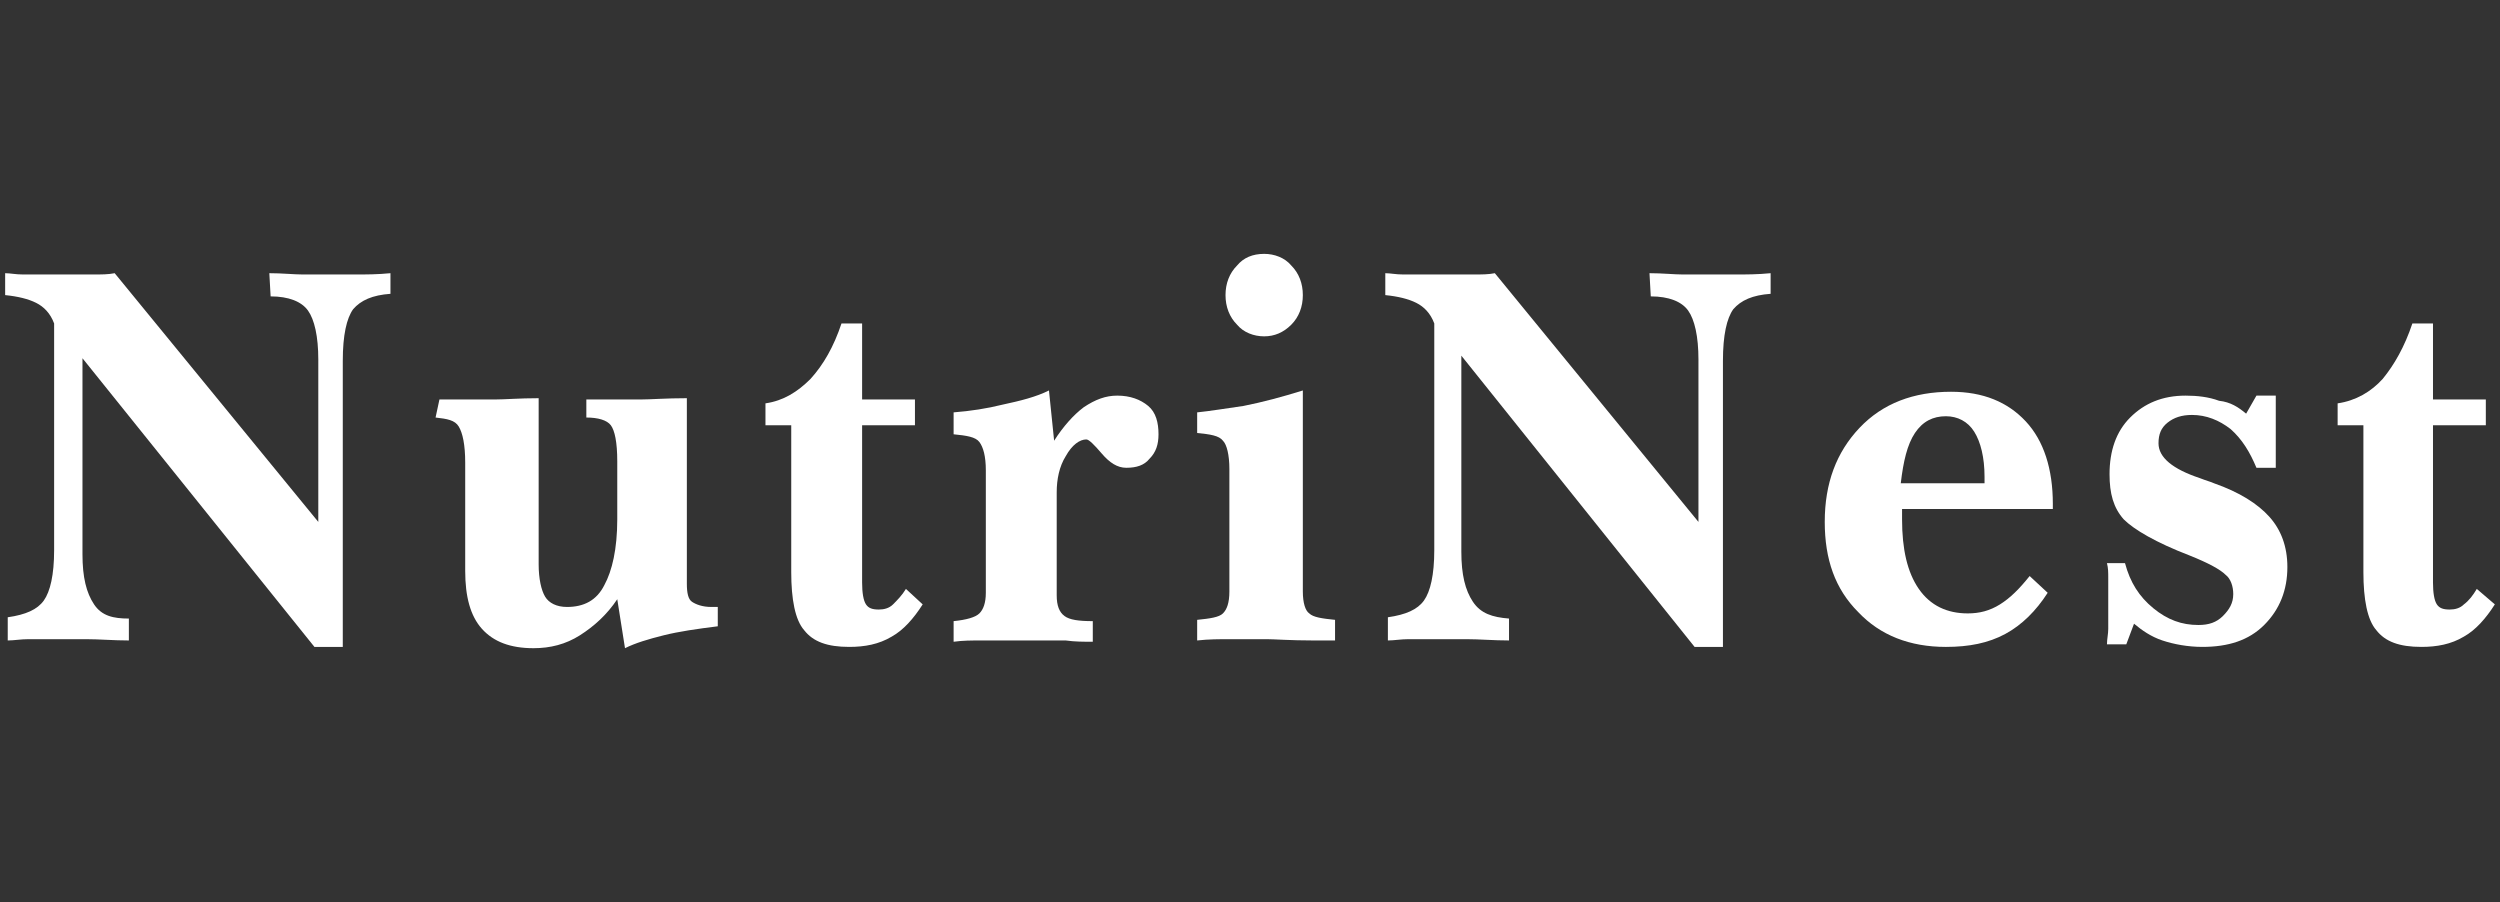<svg xml:space="preserve" style="enable-background:new 0 0 194 70;" viewBox="0 0 194 70" y="0px" x="0px" xmlns:xlink="http://www.w3.org/1999/xlink" xmlns="http://www.w3.org/2000/svg" id="Layer_1" version="1.1">
<rect x="0" y="0" width="194" height="70" fill="#333333" stroke="none"/>
<style type="text/css">
	.st0{fill:#FFFFFF;}
</style>
<g>
	<path d="M20.9,21.2c1,0,1.9,0.1,2.6,0.1s1.4,0,1.9,0c0.6,0,1.4,0,2.2,0s1.7,0,2.7-0.1v1.6c-1.4,0.1-2.3,0.5-2.9,1.2
		c-0.5,0.7-0.8,2-0.8,4v22.2h-2.2L6.4,27.8v15.2c0,1.8,0.3,3,0.9,3.9S8.8,48,10,48v1.7c-1.2,0-2.3-0.1-3.3-0.1c-1,0-1.9,0-2.6,0
		c-0.7,0-1.3,0-1.9,0c-0.6,0-1.1,0.1-1.6,0.1v-1.8c1.4-0.2,2.3-0.6,2.8-1.3c0.5-0.7,0.8-2,0.8-3.9V25.1c-0.3-0.8-0.8-1.3-1.4-1.6
		c-0.6-0.3-1.4-0.5-2.4-0.6v-1.7c0.4,0,0.8,0.1,1.4,0.1s1.4,0,2.5,0c1.3,0,2.2,0,2.9,0s1.2,0,1.7-0.1l15.8,19.3V27.9
		c0-1.8-0.3-3.1-0.8-3.8s-1.5-1.1-2.9-1.1L20.9,21.2L20.9,21.2z" class="st0"></path>
	<path d="M34.1,31c0.2,0,0.5,0,0.8,0c0.3,0,0.8,0,1.3,0c0.7,0,1.4,0,2.2,0c0.8,0,1.9-0.1,3.4-0.1l0,12.9
		c0,1.1,0.2,2,0.5,2.5s0.9,0.8,1.7,0.8c1.3,0,2.3-0.5,2.9-1.7c0.6-1.1,1-2.8,1-5.1v-4.5c0-1.5-0.2-2.4-0.5-2.8
		c-0.3-0.4-1-0.6-1.9-0.6l0-1.4c0.2,0,0.5,0,0.8,0s0.7,0,1.3,0c0.6,0,1.4,0,2.1,0c0.8,0,2-0.1,3.6-0.1l0,14.4c0,0.7,0.1,1.2,0.4,1.4
		s0.8,0.4,1.5,0.4h0.5v1.5c-1.6,0.2-3,0.4-4.2,0.7c-1.2,0.3-2.2,0.6-3,1l-0.6-3.8c-0.8,1.2-1.8,2.1-2.9,2.8s-2.3,1-3.6,1
		c-1.8,0-3.1-0.5-4-1.5c-0.9-1-1.3-2.5-1.3-4.5v-8.4c0-1.4-0.2-2.3-0.5-2.8s-0.9-0.6-1.8-0.7L34.1,31z" class="st0"></path>
	<path d="M65.3,25.1h1.6V31H71v2h-4.1v12.2c0,0.8,0.1,1.4,0.3,1.7s0.5,0.4,1,0.4c0.4,0,0.8-0.1,1.1-0.4
		c0.3-0.3,0.7-0.7,1-1.2l1.3,1.2c-0.7,1.1-1.5,2-2.4,2.5c-1,0.6-2.1,0.8-3.3,0.8c-1.7,0-2.8-0.4-3.5-1.3c-0.7-0.8-1-2.4-1-4.5V33h-2
		v-1.7c1.4-0.2,2.5-0.9,3.5-1.9C63.9,28.3,64.7,26.9,65.3,25.1" class="st0"></path>
	<path d="M81.4,30.3l0.4,3.9c0.7-1.1,1.5-2,2.3-2.6c0.9-0.6,1.7-0.9,2.6-0.9c1,0,1.8,0.3,2.4,0.8
		c0.6,0.5,0.8,1.3,0.8,2.2c0,0.8-0.2,1.4-0.7,1.9c-0.4,0.5-1,0.7-1.8,0.7c-0.7,0-1.3-0.4-1.9-1.1s-1-1.1-1.2-1.1
		c-0.5,0-1.1,0.4-1.6,1.3c-0.5,0.8-0.7,1.8-0.7,2.8v8c0,0.8,0.2,1.3,0.6,1.6s1.1,0.4,2.2,0.4v1.6c-0.7,0-1.4,0-2.1-0.1
		c-0.8,0-1.9,0-3.5,0c-1.4,0-2.4,0-3.1,0c-0.7,0-1.4,0-2.1,0.1v-1.6c1-0.1,1.7-0.3,2-0.6c0.3-0.3,0.5-0.8,0.5-1.6v-9.5
		c0-1.1-0.2-1.8-0.5-2.2s-1-0.5-2-0.6V32c1.3-0.1,2.6-0.3,3.8-0.6C79.2,31.1,80.4,30.8,81.4,30.3" class="st0"></path>
	<path d="M101.1,30.3v15.6c0,0.9,0.2,1.5,0.5,1.7c0.3,0.3,1,0.4,2,0.5v1.6c-0.4,0-1,0-1.7,0c-1.8,0-3-0.1-3.6-0.1
		c-1,0-1.9,0-2.8,0s-1.7,0-2.6,0.1v-1.6c1-0.1,1.7-0.2,2-0.5s0.5-0.8,0.5-1.7v-9.5c0-1.1-0.2-1.9-0.5-2.2c-0.3-0.4-1-0.5-2-0.6V32
		c1-0.1,2.2-0.3,3.6-0.5C98,31.2,99.5,30.8,101.1,30.3 M98.1,19.7c0.8,0,1.6,0.3,2.1,0.9c0.6,0.6,0.9,1.4,0.9,2.3s-0.3,1.7-0.9,2.3
		s-1.3,0.9-2.1,0.9s-1.6-0.3-2.1-0.9c-0.6-0.6-0.9-1.4-0.9-2.3c0-0.9,0.3-1.7,0.9-2.3C96.5,20,97.2,19.7,98.1,19.7" class="st0"></path>
	<path d="M128,21.2c1,0,1.9,0.1,2.6,0.1c0.8,0,1.4,0,1.9,0c0.6,0,1.4,0,2.2,0s1.7,0,2.7-0.1v1.6
		c-1.4,0.1-2.3,0.5-2.9,1.2c-0.5,0.7-0.8,2-0.8,4v22.2h-2.2l-18.1-22.6v15.2c0,1.8,0.3,3,0.9,3.9s1.5,1.2,2.8,1.3v1.7
		c-1.2,0-2.3-0.1-3.3-0.1c-1,0-1.9,0-2.6,0c-0.7,0-1.3,0-1.9,0c-0.6,0-1.1,0.1-1.6,0.1v-1.8c1.4-0.2,2.3-0.6,2.8-1.3
		c0.5-0.7,0.8-2,0.8-3.9V25.1c-0.3-0.8-0.8-1.3-1.4-1.6c-0.6-0.3-1.4-0.5-2.4-0.6v-1.7c0.4,0,0.8,0.1,1.4,0.1c0.5,0,1.4,0,2.5,0
		c1.3,0,2.2,0,2.9,0s1.2,0,1.7-0.1l15.8,19.3V27.9c0-1.8-0.3-3.1-0.8-3.8s-1.5-1.1-2.9-1.1L128,21.2L128,21.2z" class="st0"></path>
	<path d="M159.2,39.5h-11.6c0,0.1,0,0.2,0,0.4c0,0.2,0,0.3,0,0.4c0,2.3,0.4,4.1,1.3,5.4c0.9,1.3,2.2,1.9,3.8,1.9
		c0.9,0,1.7-0.2,2.5-0.7c0.8-0.5,1.5-1.2,2.3-2.2l1.4,1.3c-0.9,1.4-2,2.5-3.3,3.2c-1.3,0.7-2.8,1-4.6,1c-2.8,0-5.1-0.9-6.8-2.7
		c-1.8-1.8-2.6-4.1-2.6-7c0-3,0.9-5.4,2.7-7.3c1.8-1.9,4.2-2.8,7.1-2.8c2.5,0,4.4,0.8,5.8,2.3c1.4,1.5,2.1,3.7,2.1,6.4V39.5z
		 M154,37.5V37c0-1.5-0.3-2.7-0.8-3.5c-0.5-0.8-1.3-1.2-2.2-1.2c-1,0-1.8,0.4-2.4,1.3c-0.6,0.9-0.9,2.2-1.1,3.9L154,37.5L154,37.5z" class="st0"></path>
	<path d="M174.3,32.1l0.8-1.4h1.5c0,0.3,0,0.6,0,1c0,0.4,0,1,0,1.8c0,0.8,0,1.4,0,1.8s0,0.7,0,1h-1.5
		c-0.5-1.2-1.1-2.2-2-3c-0.9-0.7-1.9-1.1-3-1.1c-0.8,0-1.4,0.2-1.9,0.6c-0.5,0.4-0.7,0.9-0.7,1.6c0,1.1,1.1,2,3.2,2.7
		c0.5,0.2,0.9,0.3,1.1,0.4c2,0.7,3.4,1.6,4.3,2.6s1.4,2.3,1.4,3.9c0,1.8-0.6,3.3-1.8,4.5s-2.8,1.7-4.8,1.7c-1.1,0-2.2-0.2-3.1-0.5
		c-0.9-0.3-1.6-0.8-2.2-1.3L165,50h-1.5c0-0.4,0.1-0.8,0.1-1.2s0-1.1,0-1.9c0-0.9,0-1.5,0-2s0-0.8-0.1-1.2h1.4
		c0.4,1.5,1.1,2.6,2.2,3.5s2.2,1.3,3.5,1.3c0.8,0,1.4-0.2,1.9-0.7s0.8-1,0.8-1.7c0-0.6-0.2-1.2-0.6-1.5c-0.4-0.4-1.3-0.9-2.8-1.5
		c-2.6-1-4.3-2-5.1-2.8c-0.8-0.9-1.1-2-1.1-3.5c0-1.8,0.5-3.3,1.6-4.4s2.5-1.7,4.3-1.7c0.9,0,1.8,0.1,2.6,0.4
		C173.1,31.2,173.7,31.6,174.3,32.1" class="st0"></path>
	<path d="M187.2,25.1h1.6V31h4.1v2h-4.1v12.2c0,0.8,0.1,1.4,0.3,1.7c0.2,0.3,0.5,0.4,1,0.4c0.4,0,0.8-0.1,1.1-0.4
		c0.4-0.3,0.7-0.7,1-1.2l1.4,1.2c-0.7,1.1-1.5,2-2.4,2.5c-1,0.6-2.1,0.8-3.3,0.8c-1.7,0-2.8-0.4-3.5-1.3c-0.7-0.8-1-2.4-1-4.5V33h-2
		v-1.7c1.4-0.2,2.6-0.9,3.5-1.9C185.8,28.3,186.6,26.9,187.2,25.1" class="st0"></path>
</g>
</svg>
